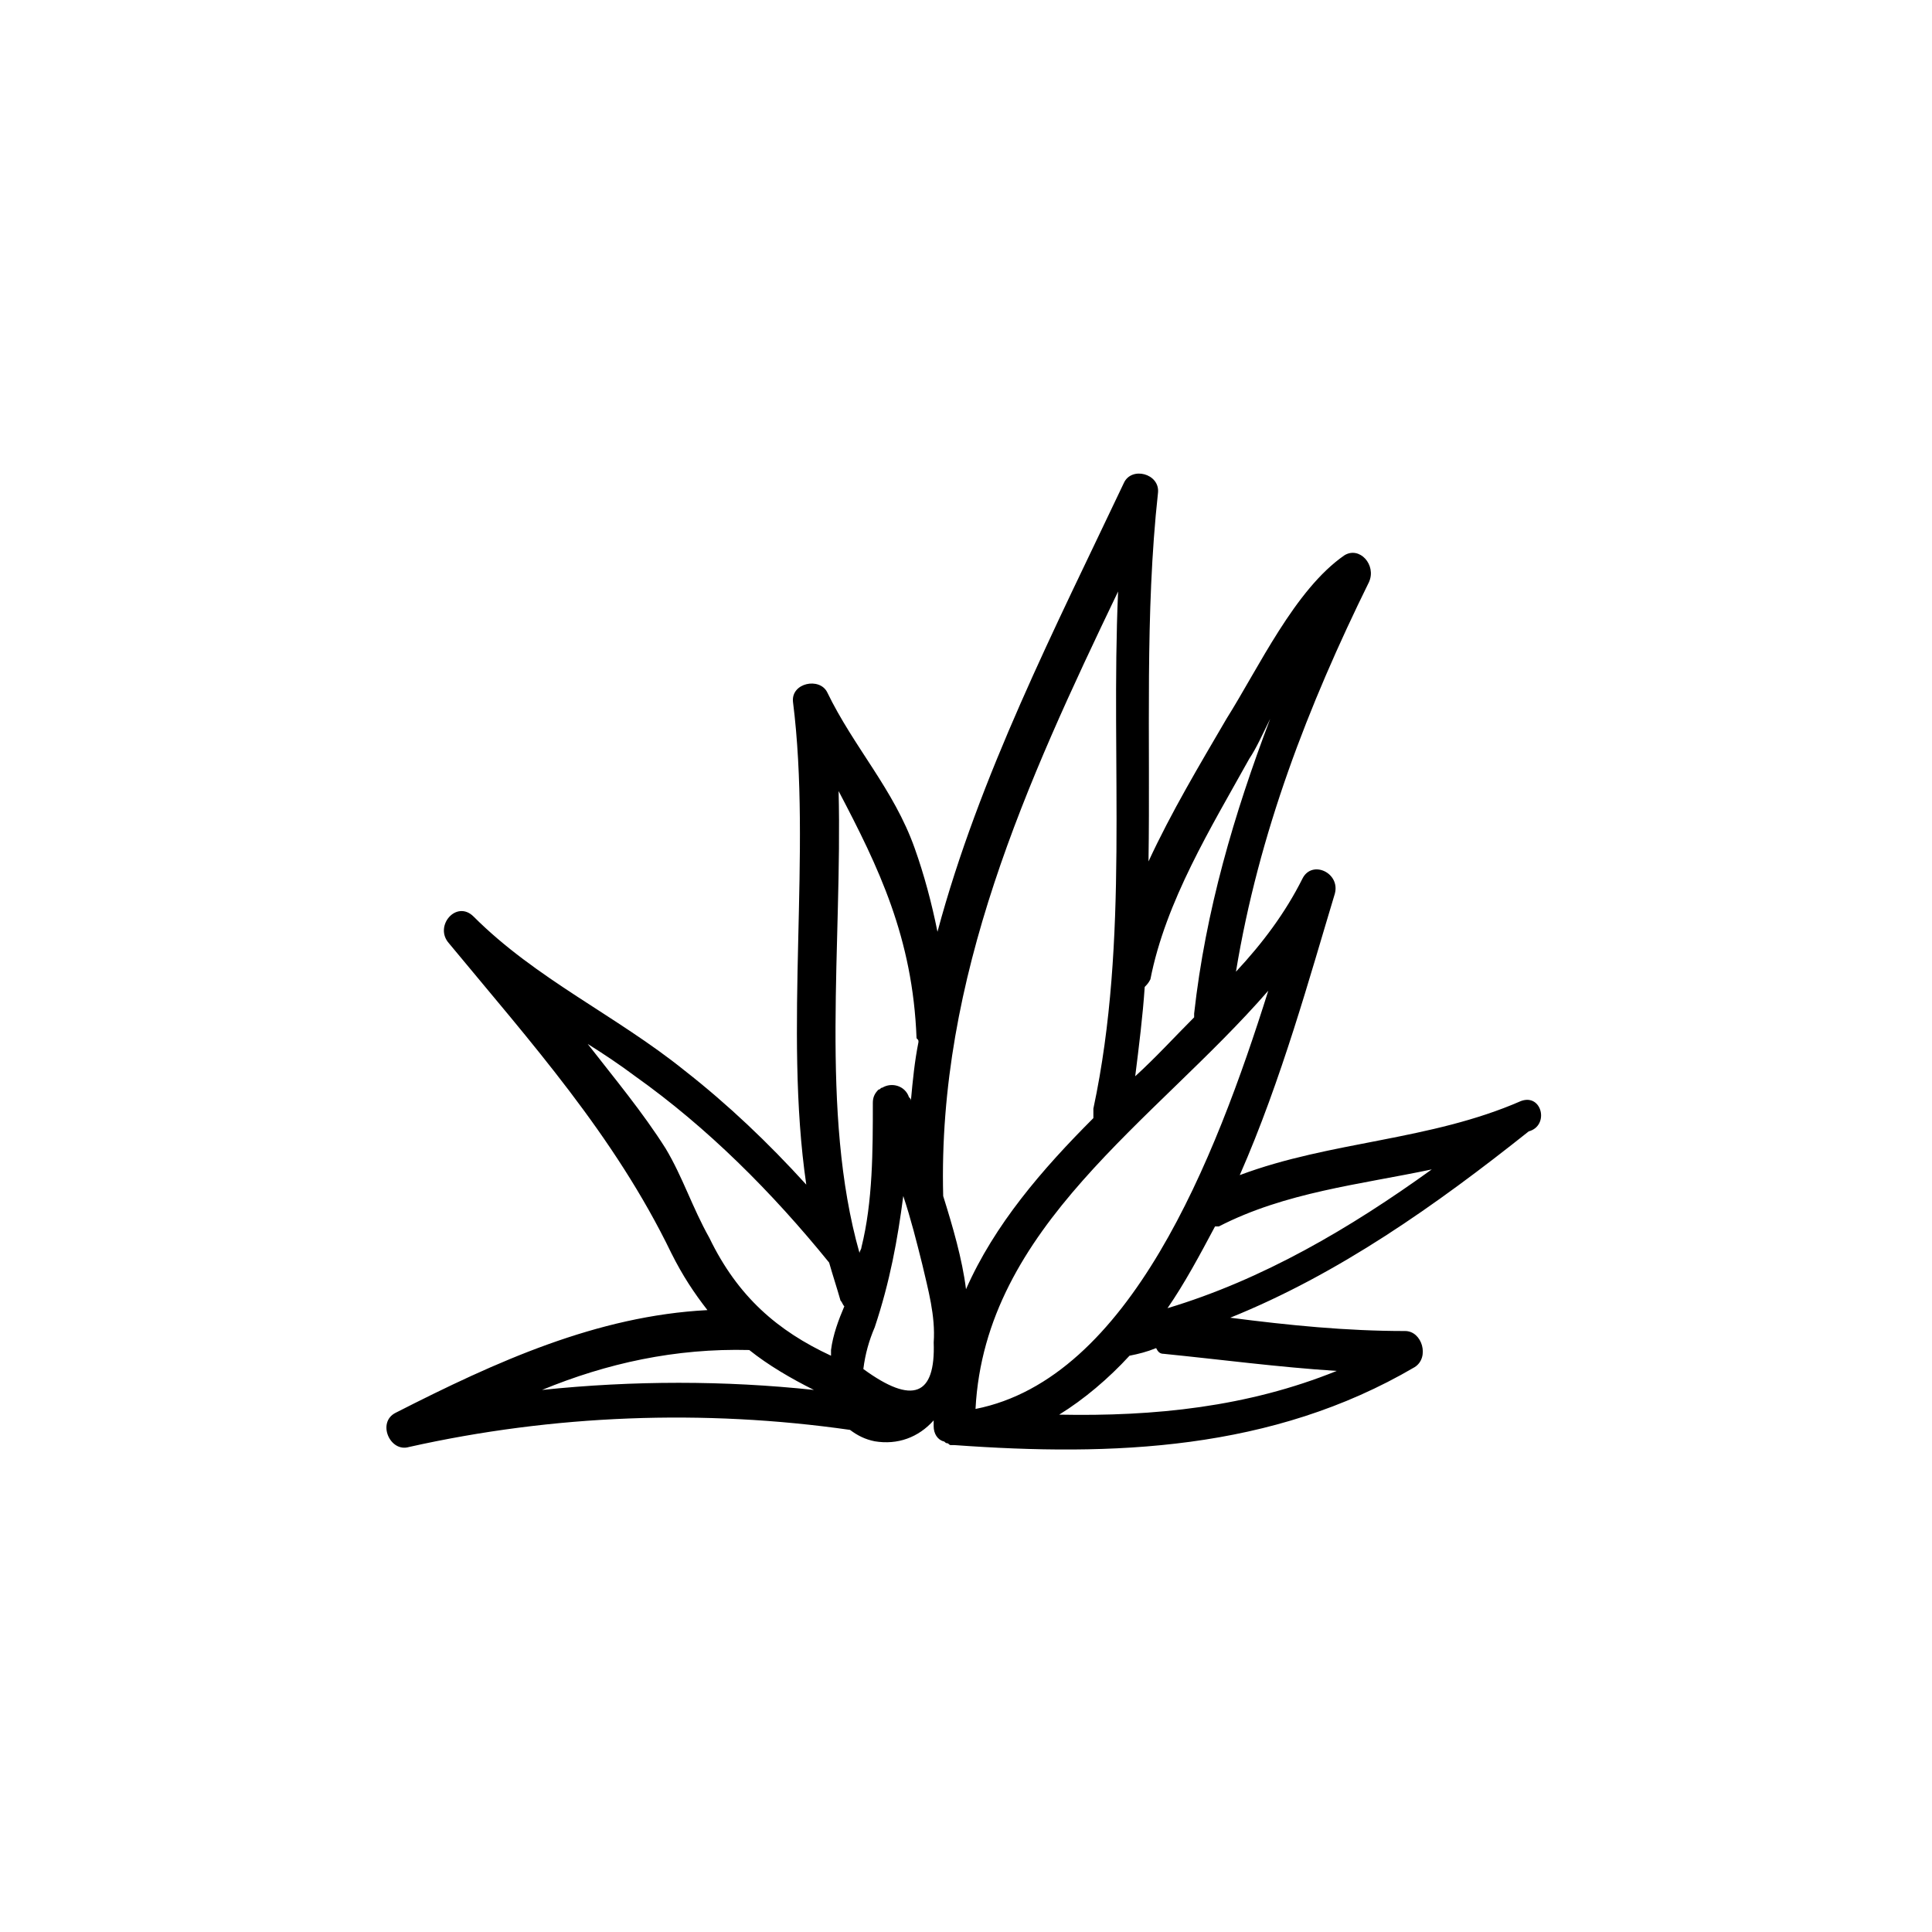 <?xml version="1.0" encoding="UTF-8"?>
<!-- Uploaded to: ICON Repo, www.iconrepo.com, Generator: ICON Repo Mixer Tools -->
<svg fill="#000000" width="800px" height="800px" version="1.1" viewBox="144 144 512 512" xmlns="http://www.w3.org/2000/svg">
 <path d="m547.11 435.77c-24.184 10.578-50.383 10.578-74.562 19.648 11.082-25.191 18.641-52.898 25.191-74.562 1.512-5.543-6.047-9.07-8.566-4.031-4.535 9.07-10.578 17.129-17.633 24.688 6.047-36.777 19.145-70.535 35.266-103.28 2.016-4.535-2.519-9.574-6.551-7.055-13.098 9.07-22.672 29.727-31.234 43.328-7.055 12.09-14.609 24.688-20.656 37.785 0.504-32.746-1.008-65.496 2.519-97.738 0.504-5.039-7.055-7.055-9.07-2.519-18.137 38.289-38.289 77.586-49.375 118.9-1.512-7.559-3.527-15.113-6.047-22.168-5.543-15.617-16.121-26.703-23.176-41.312-2.016-4.031-9.574-2.519-9.07 2.519 5.039 39.801-2.519 86.656 3.527 127.97-10.078-11.082-20.656-21.16-32.242-30.23-18.137-14.609-39.297-24.184-55.922-40.809-4.535-4.535-10.578 2.519-6.551 7.055 21.664 26.199 43.832 50.883 58.945 82.121 3.023 6.047 6.047 10.578 9.574 15.113-29.223 1.512-55.922 13.602-82.625 27.207-5.039 2.519-1.512 10.578 3.527 9.07 38.289-8.566 78.09-10.078 116.88-4.535 2.016 1.512 4.031 2.519 6.551 3.023 6.047 1.008 11.586-1.008 15.617-5.543v1.512c0 2.016 1.008 3.527 2.519 4.031 0.504 0 0.504 0.504 1.008 0.504 0.504 0 0.504 0.504 1.008 0.504h0.504 0.504c41.816 3.023 84.137 1.512 121.92-20.656 4.031-2.519 2.016-9.574-2.519-9.574-15.617 0-30.73-1.512-46.352-3.527 28.719-11.586 54.41-29.727 79.098-49.375 5.547-1.508 3.531-10.074-2.012-8.059zm-80.105 33.25c17.633-9.07 37.281-11.082 56.426-15.113-21.664 15.617-44.84 29.223-70.031 36.777 4.535-6.551 8.566-14.105 12.594-21.664h1.012zm13.102-62.473c-14.105 44.84-36.777 102.78-77.586 110.84 2.516-48.367 47.355-76.074 77.586-110.84zm-31.238-3.023c4.031-20.656 16.121-40.305 26.199-58.441 2.016-3.023 3.527-6.551 5.543-10.578-9.574 25.191-17.129 50.883-20.152 78.09v1.008c-5.039 5.039-10.078 10.578-15.617 15.617 1.008-8.062 2.016-16.121 2.519-23.68 0.5-0.504 1.004-1.008 1.508-2.016zm-61.465 16.629c-1.008 5.039-1.512 10.078-2.016 15.617 0-0.504 0-0.504-0.504-1.008-1.008-3.023-4.535-4.031-7.055-2.519-0.504 0-0.504 0.504-1.008 0.504-1.008 1.008-1.512 2.016-1.512 3.527 0 12.594 0 26.199-3.023 38.289 0 0.504-0.504 1.008-0.504 1.512-10.578-37.281-4.535-82.121-5.543-122.43 10.578 20.152 19.648 38.793 20.656 65.496 0.508 0.504 0.508 0.504 0.508 1.008zm-67.004 28.211c-6.047-9.574-13.602-18.641-20.656-27.711 4.031 2.519 8.566 5.543 12.594 8.566 19.145 13.602 36.273 30.73 51.387 49.375 1.008 3.527 2.016 6.551 3.023 10.078 0.504 0.504 0.504 1.008 1.008 1.512-1.512 3.527-3.023 7.559-3.527 11.586v1.512c-14.105-6.551-24.688-15.617-32.242-31.234-4.535-8.066-7.055-16.125-11.586-23.684zm-32.75 63.984c17.129-7.055 35.266-11.082 54.914-10.578 5.039 4.031 11.082 7.559 17.129 10.578-23.676-2.519-47.859-2.519-72.043 0zm85.145-5.543c0.504-4.031 1.512-7.559 3.023-11.082 4.031-12.09 6.047-23.176 7.559-34.762 2.016 6.047 3.527 12.09 5.039 18.137 1.512 6.551 3.527 13.602 3.023 20.656 0.5 14.105-5.547 16.625-18.645 7.051zm21.16-45.844v0c-1.512-57.938 22.168-109.83 46.352-160.21-2.016 45.848 3.023 92.195-6.551 137.04v2.519c-13.602 13.602-26.199 28.215-33.754 45.344-1.008-8.062-3.527-16.629-6.047-24.688zm58.441 41.816c15.113 1.512 30.23 3.527 45.848 4.535-23.68 9.574-48.367 12.09-73.555 11.586 6.551-4.031 13.098-9.574 18.641-15.617 2.519-0.504 4.535-1.008 7.055-2.016 0.5 1.008 1.004 1.512 2.012 1.512z"/>
</svg>